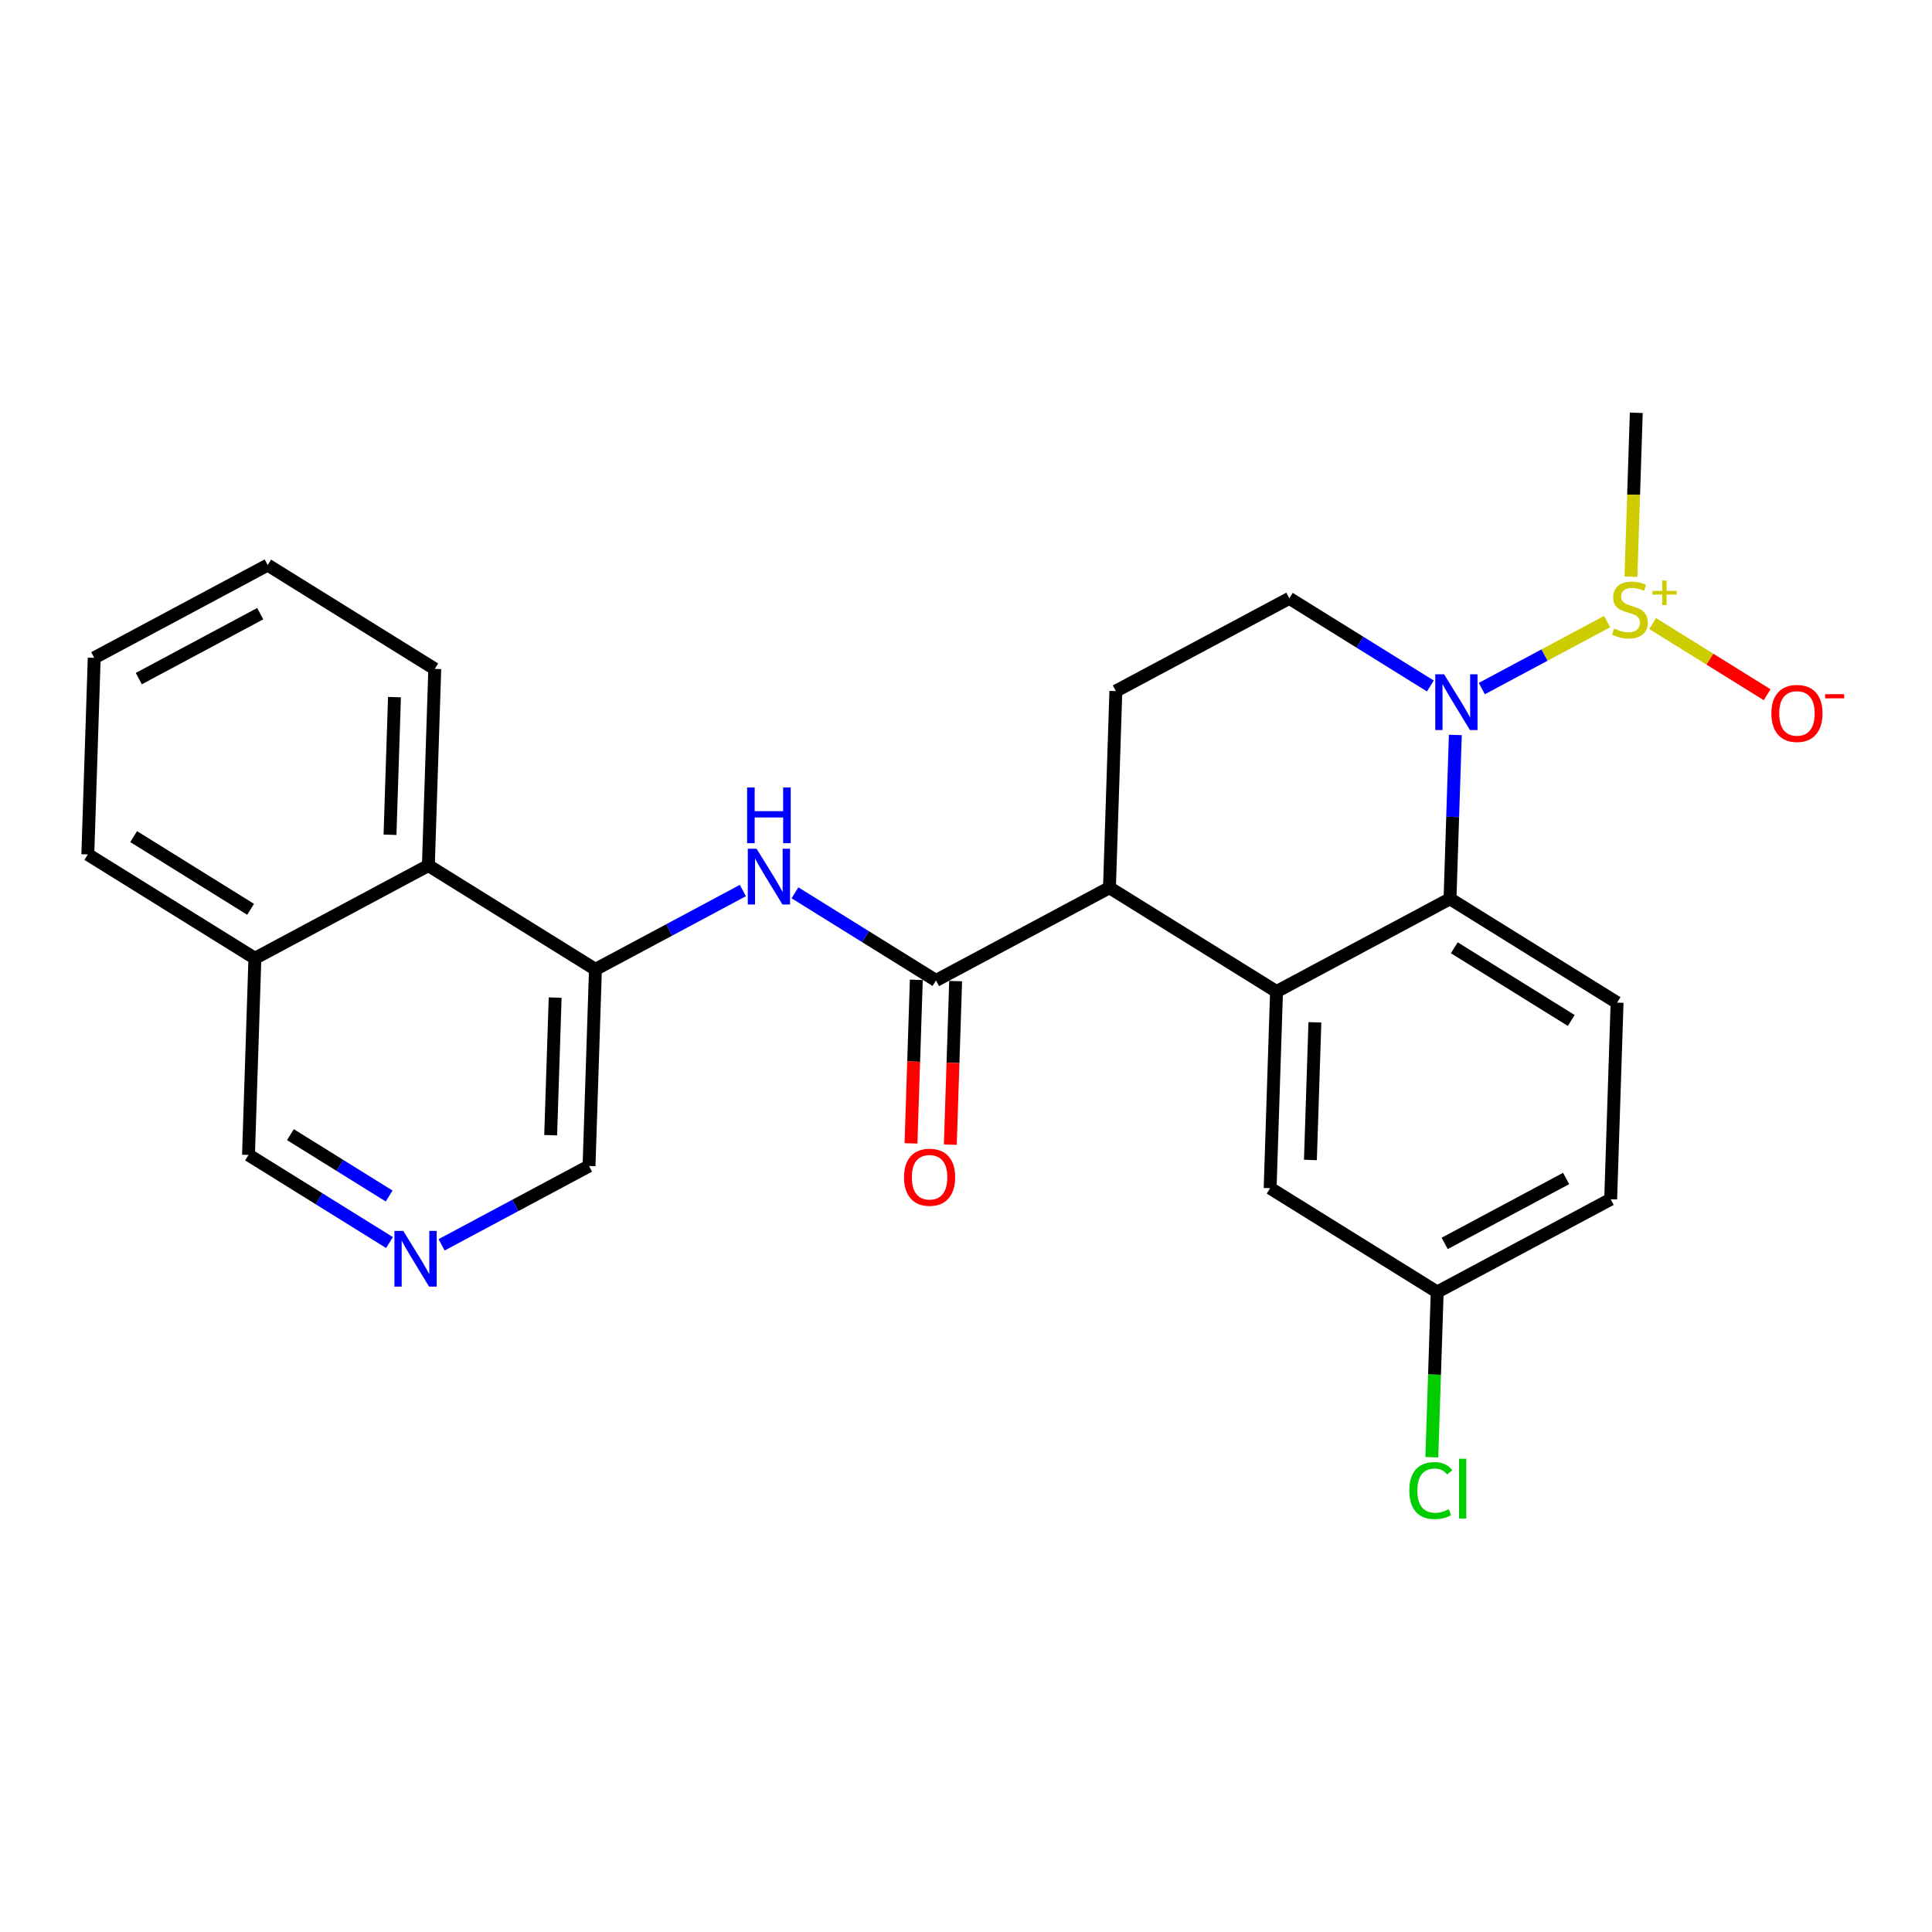 <?xml version='1.0' encoding='iso-8859-1'?>
<svg version='1.1' baseProfile='full'
              xmlns='http://www.w3.org/2000/svg'
                      xmlns:rdkit='http://www.rdkit.org/xml'
                      xmlns:xlink='http://www.w3.org/1999/xlink'
                  xml:space='preserve'
width='300px' height='300px' viewBox='0 0 300 300'>
<!-- END OF HEADER -->
<rect style='opacity:1.0;fill:#FFFFFF;stroke:none' width='300' height='300' x='0' y='0'> </rect>
<rect style='opacity:1.0;fill:#FFFFFF;stroke:none' width='300' height='300' x='0' y='0'> </rect>
<path class='bond-0 atom-0 atom-1' d='M 254.081,64.099 L 253.666,76.826' style='fill:none;fill-rule:evenodd;stroke:#000000;stroke-width:2.0px;stroke-linecap:butt;stroke-linejoin:miter;stroke-opacity:1' />
<path class='bond-0 atom-0 atom-1' d='M 253.666,76.826 L 253.252,89.552' style='fill:none;fill-rule:evenodd;stroke:#CCCC00;stroke-width:2.0px;stroke-linecap:butt;stroke-linejoin:miter;stroke-opacity:1' />
<path class='bond-1 atom-1 atom-2' d='M 256.624,96.828 L 265.512,102.352' style='fill:none;fill-rule:evenodd;stroke:#CCCC00;stroke-width:2.0px;stroke-linecap:butt;stroke-linejoin:miter;stroke-opacity:1' />
<path class='bond-1 atom-1 atom-2' d='M 265.512,102.352 L 274.399,107.877' style='fill:none;fill-rule:evenodd;stroke:#FF0000;stroke-width:2.0px;stroke-linecap:butt;stroke-linejoin:miter;stroke-opacity:1' />
<path class='bond-2 atom-1 atom-3' d='M 249.55,96.52 L 239.822,101.722' style='fill:none;fill-rule:evenodd;stroke:#CCCC00;stroke-width:2.0px;stroke-linecap:butt;stroke-linejoin:miter;stroke-opacity:1' />
<path class='bond-2 atom-1 atom-3' d='M 239.822,101.722 L 230.094,106.924' style='fill:none;fill-rule:evenodd;stroke:#0000FF;stroke-width:2.0px;stroke-linecap:butt;stroke-linejoin:miter;stroke-opacity:1' />
<path class='bond-3 atom-3 atom-4' d='M 222.106,106.519 L 211.156,99.713' style='fill:none;fill-rule:evenodd;stroke:#0000FF;stroke-width:2.0px;stroke-linecap:butt;stroke-linejoin:miter;stroke-opacity:1' />
<path class='bond-3 atom-3 atom-4' d='M 211.156,99.713 L 200.207,92.908' style='fill:none;fill-rule:evenodd;stroke:#000000;stroke-width:2.0px;stroke-linecap:butt;stroke-linejoin:miter;stroke-opacity:1' />
<path class='bond-26 atom-26 atom-3' d='M 225.156,139.564 L 225.57,126.843' style='fill:none;fill-rule:evenodd;stroke:#000000;stroke-width:2.0px;stroke-linecap:butt;stroke-linejoin:miter;stroke-opacity:1' />
<path class='bond-26 atom-26 atom-3' d='M 225.57,126.843 L 225.984,114.122' style='fill:none;fill-rule:evenodd;stroke:#0000FF;stroke-width:2.0px;stroke-linecap:butt;stroke-linejoin:miter;stroke-opacity:1' />
<path class='bond-4 atom-4 atom-5' d='M 200.207,92.908 L 173.27,107.312' style='fill:none;fill-rule:evenodd;stroke:#000000;stroke-width:2.0px;stroke-linecap:butt;stroke-linejoin:miter;stroke-opacity:1' />
<path class='bond-5 atom-5 atom-6' d='M 173.27,107.312 L 172.276,137.842' style='fill:none;fill-rule:evenodd;stroke:#000000;stroke-width:2.0px;stroke-linecap:butt;stroke-linejoin:miter;stroke-opacity:1' />
<path class='bond-6 atom-6 atom-7' d='M 172.276,137.842 L 145.339,152.247' style='fill:none;fill-rule:evenodd;stroke:#000000;stroke-width:2.0px;stroke-linecap:butt;stroke-linejoin:miter;stroke-opacity:1' />
<path class='bond-19 atom-6 atom-20' d='M 172.276,137.842 L 198.219,153.968' style='fill:none;fill-rule:evenodd;stroke:#000000;stroke-width:2.0px;stroke-linecap:butt;stroke-linejoin:miter;stroke-opacity:1' />
<path class='bond-7 atom-7 atom-8' d='M 142.286,152.147 L 141.873,164.843' style='fill:none;fill-rule:evenodd;stroke:#000000;stroke-width:2.0px;stroke-linecap:butt;stroke-linejoin:miter;stroke-opacity:1' />
<path class='bond-7 atom-7 atom-8' d='M 141.873,164.843 L 141.46,177.54' style='fill:none;fill-rule:evenodd;stroke:#FF0000;stroke-width:2.0px;stroke-linecap:butt;stroke-linejoin:miter;stroke-opacity:1' />
<path class='bond-7 atom-7 atom-8' d='M 148.392,152.346 L 147.979,165.042' style='fill:none;fill-rule:evenodd;stroke:#000000;stroke-width:2.0px;stroke-linecap:butt;stroke-linejoin:miter;stroke-opacity:1' />
<path class='bond-7 atom-7 atom-8' d='M 147.979,165.042 L 147.566,177.738' style='fill:none;fill-rule:evenodd;stroke:#FF0000;stroke-width:2.0px;stroke-linecap:butt;stroke-linejoin:miter;stroke-opacity:1' />
<path class='bond-8 atom-7 atom-9' d='M 145.339,152.247 L 134.39,145.441' style='fill:none;fill-rule:evenodd;stroke:#000000;stroke-width:2.0px;stroke-linecap:butt;stroke-linejoin:miter;stroke-opacity:1' />
<path class='bond-8 atom-7 atom-9' d='M 134.39,145.441 L 123.441,138.635' style='fill:none;fill-rule:evenodd;stroke:#0000FF;stroke-width:2.0px;stroke-linecap:butt;stroke-linejoin:miter;stroke-opacity:1' />
<path class='bond-9 atom-9 atom-10' d='M 115.352,138.283 L 103.906,144.404' style='fill:none;fill-rule:evenodd;stroke:#0000FF;stroke-width:2.0px;stroke-linecap:butt;stroke-linejoin:miter;stroke-opacity:1' />
<path class='bond-9 atom-9 atom-10' d='M 103.906,144.404 L 92.459,150.525' style='fill:none;fill-rule:evenodd;stroke:#000000;stroke-width:2.0px;stroke-linecap:butt;stroke-linejoin:miter;stroke-opacity:1' />
<path class='bond-10 atom-10 atom-11' d='M 92.459,150.525 L 91.465,181.055' style='fill:none;fill-rule:evenodd;stroke:#000000;stroke-width:2.0px;stroke-linecap:butt;stroke-linejoin:miter;stroke-opacity:1' />
<path class='bond-10 atom-10 atom-11' d='M 86.204,154.906 L 85.508,176.277' style='fill:none;fill-rule:evenodd;stroke:#000000;stroke-width:2.0px;stroke-linecap:butt;stroke-linejoin:miter;stroke-opacity:1' />
<path class='bond-27 atom-19 atom-10' d='M 66.516,134.399 L 92.459,150.525' style='fill:none;fill-rule:evenodd;stroke:#000000;stroke-width:2.0px;stroke-linecap:butt;stroke-linejoin:miter;stroke-opacity:1' />
<path class='bond-11 atom-11 atom-12' d='M 91.465,181.055 L 80.019,187.176' style='fill:none;fill-rule:evenodd;stroke:#000000;stroke-width:2.0px;stroke-linecap:butt;stroke-linejoin:miter;stroke-opacity:1' />
<path class='bond-11 atom-11 atom-12' d='M 80.019,187.176 L 68.573,193.297' style='fill:none;fill-rule:evenodd;stroke:#0000FF;stroke-width:2.0px;stroke-linecap:butt;stroke-linejoin:miter;stroke-opacity:1' />
<path class='bond-12 atom-12 atom-13' d='M 60.484,192.946 L 49.535,186.14' style='fill:none;fill-rule:evenodd;stroke:#0000FF;stroke-width:2.0px;stroke-linecap:butt;stroke-linejoin:miter;stroke-opacity:1' />
<path class='bond-12 atom-12 atom-13' d='M 49.535,186.14 L 38.586,179.334' style='fill:none;fill-rule:evenodd;stroke:#000000;stroke-width:2.0px;stroke-linecap:butt;stroke-linejoin:miter;stroke-opacity:1' />
<path class='bond-12 atom-12 atom-13' d='M 60.425,185.716 L 52.76,180.951' style='fill:none;fill-rule:evenodd;stroke:#0000FF;stroke-width:2.0px;stroke-linecap:butt;stroke-linejoin:miter;stroke-opacity:1' />
<path class='bond-12 atom-12 atom-13' d='M 52.76,180.951 L 45.096,176.187' style='fill:none;fill-rule:evenodd;stroke:#000000;stroke-width:2.0px;stroke-linecap:butt;stroke-linejoin:miter;stroke-opacity:1' />
<path class='bond-13 atom-13 atom-14' d='M 38.586,179.334 L 39.579,148.804' style='fill:none;fill-rule:evenodd;stroke:#000000;stroke-width:2.0px;stroke-linecap:butt;stroke-linejoin:miter;stroke-opacity:1' />
<path class='bond-14 atom-14 atom-15' d='M 39.579,148.804 L 13.636,132.678' style='fill:none;fill-rule:evenodd;stroke:#000000;stroke-width:2.0px;stroke-linecap:butt;stroke-linejoin:miter;stroke-opacity:1' />
<path class='bond-14 atom-14 atom-15' d='M 38.913,141.196 L 20.753,129.908' style='fill:none;fill-rule:evenodd;stroke:#000000;stroke-width:2.0px;stroke-linecap:butt;stroke-linejoin:miter;stroke-opacity:1' />
<path class='bond-29 atom-19 atom-14' d='M 66.516,134.399 L 39.579,148.804' style='fill:none;fill-rule:evenodd;stroke:#000000;stroke-width:2.0px;stroke-linecap:butt;stroke-linejoin:miter;stroke-opacity:1' />
<path class='bond-15 atom-15 atom-16' d='M 13.636,132.678 L 14.63,102.148' style='fill:none;fill-rule:evenodd;stroke:#000000;stroke-width:2.0px;stroke-linecap:butt;stroke-linejoin:miter;stroke-opacity:1' />
<path class='bond-16 atom-16 atom-17' d='M 14.63,102.148 L 41.567,87.743' style='fill:none;fill-rule:evenodd;stroke:#000000;stroke-width:2.0px;stroke-linecap:butt;stroke-linejoin:miter;stroke-opacity:1' />
<path class='bond-16 atom-16 atom-17' d='M 21.552,105.374 L 40.407,95.291' style='fill:none;fill-rule:evenodd;stroke:#000000;stroke-width:2.0px;stroke-linecap:butt;stroke-linejoin:miter;stroke-opacity:1' />
<path class='bond-17 atom-17 atom-18' d='M 41.567,87.743 L 67.51,103.869' style='fill:none;fill-rule:evenodd;stroke:#000000;stroke-width:2.0px;stroke-linecap:butt;stroke-linejoin:miter;stroke-opacity:1' />
<path class='bond-18 atom-18 atom-19' d='M 67.51,103.869 L 66.516,134.399' style='fill:none;fill-rule:evenodd;stroke:#000000;stroke-width:2.0px;stroke-linecap:butt;stroke-linejoin:miter;stroke-opacity:1' />
<path class='bond-18 atom-18 atom-19' d='M 61.255,108.25 L 60.559,129.621' style='fill:none;fill-rule:evenodd;stroke:#000000;stroke-width:2.0px;stroke-linecap:butt;stroke-linejoin:miter;stroke-opacity:1' />
<path class='bond-20 atom-20 atom-21' d='M 198.219,153.968 L 197.225,184.498' style='fill:none;fill-rule:evenodd;stroke:#000000;stroke-width:2.0px;stroke-linecap:butt;stroke-linejoin:miter;stroke-opacity:1' />
<path class='bond-20 atom-20 atom-21' d='M 204.176,158.746 L 203.48,180.118' style='fill:none;fill-rule:evenodd;stroke:#000000;stroke-width:2.0px;stroke-linecap:butt;stroke-linejoin:miter;stroke-opacity:1' />
<path class='bond-28 atom-26 atom-20' d='M 225.156,139.564 L 198.219,153.968' style='fill:none;fill-rule:evenodd;stroke:#000000;stroke-width:2.0px;stroke-linecap:butt;stroke-linejoin:miter;stroke-opacity:1' />
<path class='bond-21 atom-21 atom-22' d='M 197.225,184.498 L 223.168,200.624' style='fill:none;fill-rule:evenodd;stroke:#000000;stroke-width:2.0px;stroke-linecap:butt;stroke-linejoin:miter;stroke-opacity:1' />
<path class='bond-22 atom-22 atom-23' d='M 223.168,200.624 L 222.751,213.452' style='fill:none;fill-rule:evenodd;stroke:#000000;stroke-width:2.0px;stroke-linecap:butt;stroke-linejoin:miter;stroke-opacity:1' />
<path class='bond-22 atom-22 atom-23' d='M 222.751,213.452 L 222.333,226.279' style='fill:none;fill-rule:evenodd;stroke:#00CC00;stroke-width:2.0px;stroke-linecap:butt;stroke-linejoin:miter;stroke-opacity:1' />
<path class='bond-23 atom-22 atom-24' d='M 223.168,200.624 L 250.105,186.22' style='fill:none;fill-rule:evenodd;stroke:#000000;stroke-width:2.0px;stroke-linecap:butt;stroke-linejoin:miter;stroke-opacity:1' />
<path class='bond-23 atom-22 atom-24' d='M 224.328,193.076 L 243.184,182.993' style='fill:none;fill-rule:evenodd;stroke:#000000;stroke-width:2.0px;stroke-linecap:butt;stroke-linejoin:miter;stroke-opacity:1' />
<path class='bond-24 atom-24 atom-25' d='M 250.105,186.22 L 251.099,155.689' style='fill:none;fill-rule:evenodd;stroke:#000000;stroke-width:2.0px;stroke-linecap:butt;stroke-linejoin:miter;stroke-opacity:1' />
<path class='bond-25 atom-25 atom-26' d='M 251.099,155.689 L 225.156,139.564' style='fill:none;fill-rule:evenodd;stroke:#000000;stroke-width:2.0px;stroke-linecap:butt;stroke-linejoin:miter;stroke-opacity:1' />
<path class='bond-25 atom-25 atom-26' d='M 243.982,158.459 L 225.822,147.171' style='fill:none;fill-rule:evenodd;stroke:#000000;stroke-width:2.0px;stroke-linecap:butt;stroke-linejoin:miter;stroke-opacity:1' />
<path  class='atom-1' d='M 250.643 97.598
Q 250.741 97.635, 251.144 97.806
Q 251.547 97.977, 251.987 98.087
Q 252.439 98.185, 252.879 98.185
Q 253.698 98.185, 254.174 97.794
Q 254.651 97.39, 254.651 96.694
Q 254.651 96.217, 254.406 95.924
Q 254.174 95.631, 253.808 95.472
Q 253.441 95.313, 252.83 95.13
Q 252.06 94.898, 251.596 94.678
Q 251.144 94.458, 250.814 93.994
Q 250.496 93.529, 250.496 92.747
Q 250.496 91.66, 251.23 90.988
Q 251.975 90.316, 253.441 90.316
Q 254.443 90.316, 255.579 90.792
L 255.298 91.733
Q 254.26 91.305, 253.478 91.305
Q 252.635 91.305, 252.17 91.66
Q 251.706 92.002, 251.718 92.601
Q 251.718 93.065, 251.95 93.346
Q 252.195 93.627, 252.537 93.786
Q 252.891 93.945, 253.478 94.128
Q 254.26 94.372, 254.724 94.617
Q 255.188 94.861, 255.518 95.362
Q 255.86 95.851, 255.86 96.694
Q 255.86 97.891, 255.054 98.539
Q 254.26 99.174, 252.928 99.174
Q 252.158 99.174, 251.572 99.003
Q 250.997 98.844, 250.313 98.563
L 250.643 97.598
' fill='#CCCC00'/>
<path  class='atom-1' d='M 256.586 91.747
L 258.11 91.747
L 258.11 90.142
L 258.788 90.142
L 258.788 91.747
L 260.352 91.747
L 260.352 92.328
L 258.788 92.328
L 258.788 93.94
L 258.11 93.94
L 258.11 92.328
L 256.586 92.328
L 256.586 91.747
' fill='#CCCC00'/>
<path  class='atom-2' d='M 275.059 110.779
Q 275.059 108.702, 276.085 107.541
Q 277.111 106.381, 279.03 106.381
Q 280.948 106.381, 281.974 107.541
Q 283.001 108.702, 283.001 110.779
Q 283.001 112.881, 281.962 114.078
Q 280.924 115.263, 279.03 115.263
Q 277.124 115.263, 276.085 114.078
Q 275.059 112.893, 275.059 110.779
M 279.03 114.286
Q 280.349 114.286, 281.058 113.406
Q 281.779 112.514, 281.779 110.779
Q 281.779 109.081, 281.058 108.226
Q 280.349 107.358, 279.03 107.358
Q 277.71 107.358, 276.989 108.213
Q 276.281 109.069, 276.281 110.779
Q 276.281 112.527, 276.989 113.406
Q 277.71 114.286, 279.03 114.286
' fill='#FF0000'/>
<path  class='atom-2' d='M 283.404 107.793
L 286.364 107.793
L 286.364 108.438
L 283.404 108.438
L 283.404 107.793
' fill='#FF0000'/>
<path  class='atom-3' d='M 224.238 104.708
L 227.072 109.29
Q 227.353 109.742, 227.806 110.561
Q 228.258 111.379, 228.282 111.428
L 228.282 104.708
L 229.431 104.708
L 229.431 113.359
L 228.245 113.359
L 225.203 108.349
Q 224.849 107.763, 224.47 107.091
Q 224.103 106.419, 223.993 106.211
L 223.993 113.359
L 222.869 113.359
L 222.869 104.708
L 224.238 104.708
' fill='#0000FF'/>
<path  class='atom-8' d='M 140.374 182.801
Q 140.374 180.724, 141.401 179.563
Q 142.427 178.403, 144.345 178.403
Q 146.264 178.403, 147.29 179.563
Q 148.316 180.724, 148.316 182.801
Q 148.316 184.903, 147.278 186.1
Q 146.239 187.285, 144.345 187.285
Q 142.439 187.285, 141.401 186.1
Q 140.374 184.915, 140.374 182.801
M 144.345 186.308
Q 145.665 186.308, 146.374 185.428
Q 147.095 184.536, 147.095 182.801
Q 147.095 181.103, 146.374 180.248
Q 145.665 179.38, 144.345 179.38
Q 143.026 179.38, 142.305 180.235
Q 141.596 181.091, 141.596 182.801
Q 141.596 184.549, 142.305 185.428
Q 143.026 186.308, 144.345 186.308
' fill='#FF0000'/>
<path  class='atom-9' d='M 117.484 131.795
L 120.319 136.377
Q 120.6 136.829, 121.052 137.648
Q 121.504 138.467, 121.528 138.516
L 121.528 131.795
L 122.677 131.795
L 122.677 140.446
L 121.492 140.446
L 118.449 135.437
Q 118.095 134.85, 117.716 134.178
Q 117.35 133.506, 117.24 133.298
L 117.24 140.446
L 116.116 140.446
L 116.116 131.795
L 117.484 131.795
' fill='#0000FF'/>
<path  class='atom-9' d='M 116.012 122.28
L 117.185 122.28
L 117.185 125.957
L 121.608 125.957
L 121.608 122.28
L 122.781 122.28
L 122.781 130.93
L 121.608 130.93
L 121.608 126.935
L 117.185 126.935
L 117.185 130.93
L 116.012 130.93
L 116.012 122.28
' fill='#0000FF'/>
<path  class='atom-12' d='M 62.616 191.134
L 65.451 195.716
Q 65.732 196.169, 66.184 196.987
Q 66.636 197.806, 66.661 197.855
L 66.661 191.134
L 67.809 191.134
L 67.809 199.785
L 66.624 199.785
L 63.582 194.776
Q 63.227 194.189, 62.849 193.517
Q 62.482 192.845, 62.372 192.637
L 62.372 199.785
L 61.248 199.785
L 61.248 191.134
L 62.616 191.134
' fill='#0000FF'/>
<path  class='atom-23' d='M 218.839 231.454
Q 218.839 229.303, 219.841 228.179
Q 220.855 227.043, 222.773 227.043
Q 224.557 227.043, 225.51 228.301
L 224.704 228.961
Q 224.007 228.045, 222.773 228.045
Q 221.466 228.045, 220.769 228.924
Q 220.085 229.792, 220.085 231.454
Q 220.085 233.164, 220.794 234.044
Q 221.515 234.924, 222.908 234.924
Q 223.861 234.924, 224.972 234.349
L 225.315 235.266
Q 224.863 235.559, 224.178 235.73
Q 223.494 235.901, 222.736 235.901
Q 220.855 235.901, 219.841 234.753
Q 218.839 233.604, 218.839 231.454
' fill='#00CC00'/>
<path  class='atom-23' d='M 226.561 226.517
L 227.685 226.517
L 227.685 235.791
L 226.561 235.791
L 226.561 226.517
' fill='#00CC00'/>
</svg>
